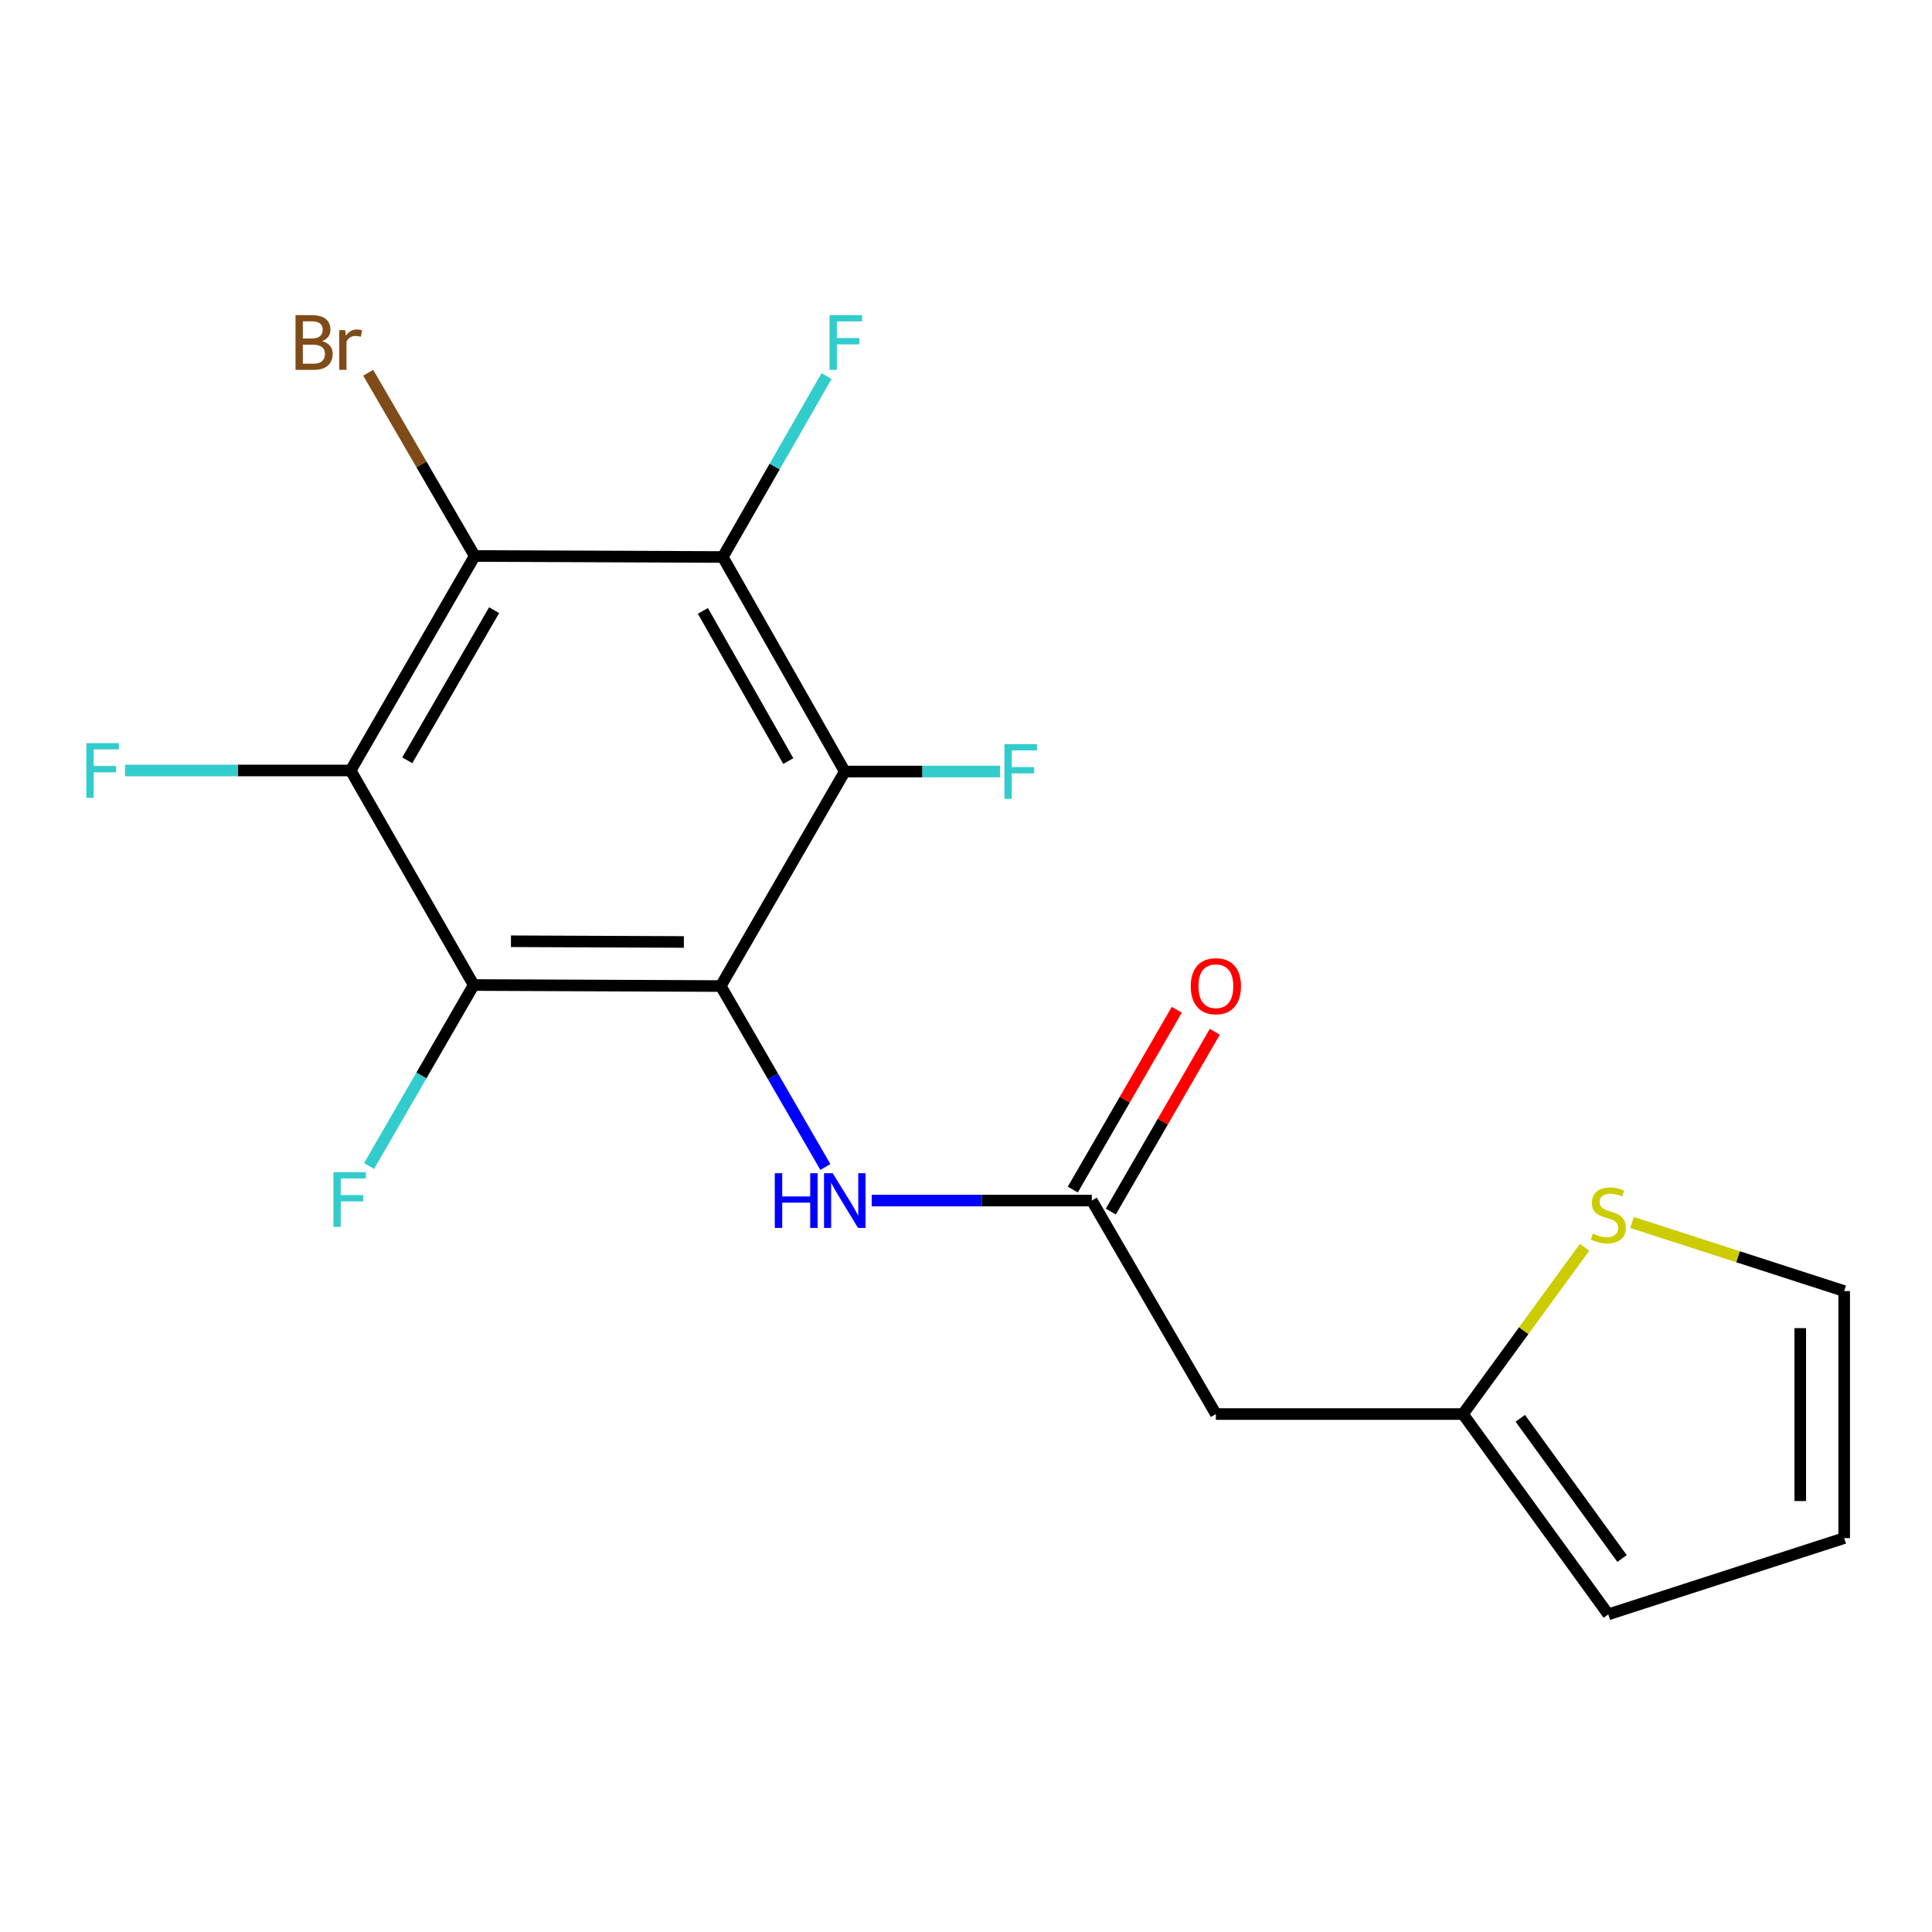 <?xml version='1.0' encoding='iso-8859-1'?>
<svg version='1.1' baseProfile='full'
              xmlns='http://www.w3.org/2000/svg'
                      xmlns:rdkit='http://www.rdkit.org/xml'
                      xmlns:xlink='http://www.w3.org/1999/xlink'
                  xml:space='preserve'
width='1000px' height='1000px' viewBox='0 0 1000 1000'>
<!-- END OF HEADER -->
<rect style='opacity:1.0;fill:#FFFFFF;stroke:none' width='1000' height='1000' x='0' y='0'> </rect>
<path class='bond-0' d='M 373.055,510.377 L 245.187,509.846' style='fill:none;fill-rule:evenodd;stroke:#000000;stroke-width:6px;stroke-linecap:butt;stroke-linejoin:miter;stroke-opacity:1' />
<path class='bond-0' d='M 353.969,487.563 L 264.462,487.192' style='fill:none;fill-rule:evenodd;stroke:#000000;stroke-width:6px;stroke-linecap:butt;stroke-linejoin:miter;stroke-opacity:1' />
<path class='bond-1' d='M 373.055,510.377 L 437.254,399.345' style='fill:none;fill-rule:evenodd;stroke:#000000;stroke-width:6px;stroke-linecap:butt;stroke-linejoin:miter;stroke-opacity:1' />
<path class='bond-5' d='M 373.055,510.377 L 400.134,557.209' style='fill:none;fill-rule:evenodd;stroke:#000000;stroke-width:6px;stroke-linecap:butt;stroke-linejoin:miter;stroke-opacity:1' />
<path class='bond-5' d='M 400.134,557.209 L 427.212,604.042' style='fill:none;fill-rule:evenodd;stroke:#0000FF;stroke-width:6px;stroke-linecap:butt;stroke-linejoin:miter;stroke-opacity:1' />
<path class='bond-2' d='M 245.187,509.846 L 181.494,398.802' style='fill:none;fill-rule:evenodd;stroke:#000000;stroke-width:6px;stroke-linecap:butt;stroke-linejoin:miter;stroke-opacity:1' />
<path class='bond-13' d='M 245.187,509.846 L 218.108,556.685' style='fill:none;fill-rule:evenodd;stroke:#000000;stroke-width:6px;stroke-linecap:butt;stroke-linejoin:miter;stroke-opacity:1' />
<path class='bond-13' d='M 218.108,556.685 L 191.029,603.523' style='fill:none;fill-rule:evenodd;stroke:#33CCCC;stroke-width:6px;stroke-linecap:butt;stroke-linejoin:miter;stroke-opacity:1' />
<path class='bond-3' d='M 437.254,399.345 L 374.103,288.301' style='fill:none;fill-rule:evenodd;stroke:#000000;stroke-width:6px;stroke-linecap:butt;stroke-linejoin:miter;stroke-opacity:1' />
<path class='bond-3' d='M 408.019,393.927 L 363.814,316.196' style='fill:none;fill-rule:evenodd;stroke:#000000;stroke-width:6px;stroke-linecap:butt;stroke-linejoin:miter;stroke-opacity:1' />
<path class='bond-14' d='M 437.254,399.345 L 477.431,399.345' style='fill:none;fill-rule:evenodd;stroke:#000000;stroke-width:6px;stroke-linecap:butt;stroke-linejoin:miter;stroke-opacity:1' />
<path class='bond-14' d='M 477.431,399.345 L 517.608,399.345' style='fill:none;fill-rule:evenodd;stroke:#33CCCC;stroke-width:6px;stroke-linecap:butt;stroke-linejoin:miter;stroke-opacity:1' />
<path class='bond-15' d='M 181.494,398.802 L 123.116,398.802' style='fill:none;fill-rule:evenodd;stroke:#000000;stroke-width:6px;stroke-linecap:butt;stroke-linejoin:miter;stroke-opacity:1' />
<path class='bond-15' d='M 123.116,398.802 L 64.738,398.802' style='fill:none;fill-rule:evenodd;stroke:#33CCCC;stroke-width:6px;stroke-linecap:butt;stroke-linejoin:miter;stroke-opacity:1' />
<path class='bond-19' d='M 181.494,398.802 L 245.705,287.783' style='fill:none;fill-rule:evenodd;stroke:#000000;stroke-width:6px;stroke-linecap:butt;stroke-linejoin:miter;stroke-opacity:1' />
<path class='bond-19' d='M 210.805,393.532 L 255.753,315.818' style='fill:none;fill-rule:evenodd;stroke:#000000;stroke-width:6px;stroke-linecap:butt;stroke-linejoin:miter;stroke-opacity:1' />
<path class='bond-4' d='M 374.103,288.301 L 245.705,287.783' style='fill:none;fill-rule:evenodd;stroke:#000000;stroke-width:6px;stroke-linecap:butt;stroke-linejoin:miter;stroke-opacity:1' />
<path class='bond-16' d='M 374.103,288.301 L 400.965,241.472' style='fill:none;fill-rule:evenodd;stroke:#000000;stroke-width:6px;stroke-linecap:butt;stroke-linejoin:miter;stroke-opacity:1' />
<path class='bond-16' d='M 400.965,241.472 L 427.827,194.642' style='fill:none;fill-rule:evenodd;stroke:#33CCCC;stroke-width:6px;stroke-linecap:butt;stroke-linejoin:miter;stroke-opacity:1' />
<path class='bond-17' d='M 245.705,287.783 L 218.147,240.359' style='fill:none;fill-rule:evenodd;stroke:#000000;stroke-width:6px;stroke-linecap:butt;stroke-linejoin:miter;stroke-opacity:1' />
<path class='bond-17' d='M 218.147,240.359 L 190.589,192.934' style='fill:none;fill-rule:evenodd;stroke:#7F4C19;stroke-width:6px;stroke-linecap:butt;stroke-linejoin:miter;stroke-opacity:1' />
<path class='bond-6' d='M 451.19,621.408 L 508.156,621.408' style='fill:none;fill-rule:evenodd;stroke:#0000FF;stroke-width:6px;stroke-linecap:butt;stroke-linejoin:miter;stroke-opacity:1' />
<path class='bond-6' d='M 508.156,621.408 L 565.121,621.408' style='fill:none;fill-rule:evenodd;stroke:#000000;stroke-width:6px;stroke-linecap:butt;stroke-linejoin:miter;stroke-opacity:1' />
<path class='bond-7' d='M 565.121,621.408 L 629.333,731.909' style='fill:none;fill-rule:evenodd;stroke:#000000;stroke-width:6px;stroke-linecap:butt;stroke-linejoin:miter;stroke-opacity:1' />
<path class='bond-12' d='M 574.961,627.099 L 601.872,580.566' style='fill:none;fill-rule:evenodd;stroke:#000000;stroke-width:6px;stroke-linecap:butt;stroke-linejoin:miter;stroke-opacity:1' />
<path class='bond-12' d='M 601.872,580.566 L 628.782,534.034' style='fill:none;fill-rule:evenodd;stroke:#FF0000;stroke-width:6px;stroke-linecap:butt;stroke-linejoin:miter;stroke-opacity:1' />
<path class='bond-12' d='M 555.281,615.717 L 582.191,569.185' style='fill:none;fill-rule:evenodd;stroke:#000000;stroke-width:6px;stroke-linecap:butt;stroke-linejoin:miter;stroke-opacity:1' />
<path class='bond-12' d='M 582.191,569.185 L 609.102,522.652' style='fill:none;fill-rule:evenodd;stroke:#FF0000;stroke-width:6px;stroke-linecap:butt;stroke-linejoin:miter;stroke-opacity:1' />
<path class='bond-8' d='M 629.333,731.909 L 757.212,731.909' style='fill:none;fill-rule:evenodd;stroke:#000000;stroke-width:6px;stroke-linecap:butt;stroke-linejoin:miter;stroke-opacity:1' />
<path class='bond-9' d='M 757.212,731.909 L 788.695,688.751' style='fill:none;fill-rule:evenodd;stroke:#000000;stroke-width:6px;stroke-linecap:butt;stroke-linejoin:miter;stroke-opacity:1' />
<path class='bond-9' d='M 788.695,688.751 L 820.178,645.593' style='fill:none;fill-rule:evenodd;stroke:#CCCC00;stroke-width:6px;stroke-linecap:butt;stroke-linejoin:miter;stroke-opacity:1' />
<path class='bond-11' d='M 757.212,731.909 L 832.45,835.589' style='fill:none;fill-rule:evenodd;stroke:#000000;stroke-width:6px;stroke-linecap:butt;stroke-linejoin:miter;stroke-opacity:1' />
<path class='bond-11' d='M 786.898,734.109 L 839.564,806.685' style='fill:none;fill-rule:evenodd;stroke:#000000;stroke-width:6px;stroke-linecap:butt;stroke-linejoin:miter;stroke-opacity:1' />
<path class='bond-10' d='M 844.738,632.745 L 899.642,650.499' style='fill:none;fill-rule:evenodd;stroke:#CCCC00;stroke-width:6px;stroke-linecap:butt;stroke-linejoin:miter;stroke-opacity:1' />
<path class='bond-10' d='M 899.642,650.499 L 954.545,668.253' style='fill:none;fill-rule:evenodd;stroke:#000000;stroke-width:6px;stroke-linecap:butt;stroke-linejoin:miter;stroke-opacity:1' />
<path class='bond-20' d='M 954.545,668.253 L 954.545,796.12' style='fill:none;fill-rule:evenodd;stroke:#000000;stroke-width:6px;stroke-linecap:butt;stroke-linejoin:miter;stroke-opacity:1' />
<path class='bond-20' d='M 931.811,687.433 L 931.811,776.94' style='fill:none;fill-rule:evenodd;stroke:#000000;stroke-width:6px;stroke-linecap:butt;stroke-linejoin:miter;stroke-opacity:1' />
<path class='bond-18' d='M 832.45,835.589 L 954.545,796.12' style='fill:none;fill-rule:evenodd;stroke:#000000;stroke-width:6px;stroke-linecap:butt;stroke-linejoin:miter;stroke-opacity:1' />
<path  class='atom-6' d='M 401.034 607.248
L 404.874 607.248
L 404.874 619.288
L 419.354 619.288
L 419.354 607.248
L 423.194 607.248
L 423.194 635.568
L 419.354 635.568
L 419.354 622.488
L 404.874 622.488
L 404.874 635.568
L 401.034 635.568
L 401.034 607.248
' fill='#0000FF'/>
<path  class='atom-6' d='M 430.994 607.248
L 440.274 622.248
Q 441.194 623.728, 442.674 626.408
Q 444.154 629.088, 444.234 629.248
L 444.234 607.248
L 447.994 607.248
L 447.994 635.568
L 444.114 635.568
L 434.154 619.168
Q 432.994 617.248, 431.754 615.048
Q 430.554 612.848, 430.194 612.168
L 430.194 635.568
L 426.514 635.568
L 426.514 607.248
L 430.994 607.248
' fill='#0000FF'/>
<path  class='atom-10' d='M 824.45 638.491
Q 824.77 638.611, 826.09 639.171
Q 827.41 639.731, 828.85 640.091
Q 830.33 640.411, 831.77 640.411
Q 834.45 640.411, 836.01 639.131
Q 837.57 637.811, 837.57 635.531
Q 837.57 633.971, 836.77 633.011
Q 836.01 632.051, 834.81 631.531
Q 833.61 631.011, 831.61 630.411
Q 829.09 629.651, 827.57 628.931
Q 826.09 628.211, 825.01 626.691
Q 823.97 625.171, 823.97 622.611
Q 823.97 619.051, 826.37 616.851
Q 828.81 614.651, 833.61 614.651
Q 836.89 614.651, 840.61 616.211
L 839.69 619.291
Q 836.29 617.891, 833.73 617.891
Q 830.97 617.891, 829.45 619.051
Q 827.93 620.171, 827.97 622.131
Q 827.97 623.651, 828.73 624.571
Q 829.53 625.491, 830.65 626.011
Q 831.81 626.531, 833.73 627.131
Q 836.29 627.931, 837.81 628.731
Q 839.33 629.531, 840.41 631.171
Q 841.53 632.771, 841.53 635.531
Q 841.53 639.451, 838.89 641.571
Q 836.29 643.651, 831.93 643.651
Q 829.41 643.651, 827.49 643.091
Q 825.61 642.571, 823.37 641.651
L 824.45 638.491
' fill='#CCCC00'/>
<path  class='atom-13' d='M 616.333 510.457
Q 616.333 503.657, 619.693 499.857
Q 623.053 496.057, 629.333 496.057
Q 635.613 496.057, 638.973 499.857
Q 642.333 503.657, 642.333 510.457
Q 642.333 517.337, 638.933 521.257
Q 635.533 525.137, 629.333 525.137
Q 623.093 525.137, 619.693 521.257
Q 616.333 517.377, 616.333 510.457
M 629.333 521.937
Q 633.653 521.937, 635.973 519.057
Q 638.333 516.137, 638.333 510.457
Q 638.333 504.897, 635.973 502.097
Q 633.653 499.257, 629.333 499.257
Q 625.013 499.257, 622.653 502.057
Q 620.333 504.857, 620.333 510.457
Q 620.333 516.177, 622.653 519.057
Q 625.013 521.937, 629.333 521.937
' fill='#FF0000'/>
<path  class='atom-14' d='M 172.569 606.73
L 189.409 606.73
L 189.409 609.97
L 176.369 609.97
L 176.369 618.57
L 187.969 618.57
L 187.969 621.85
L 176.369 621.85
L 176.369 635.05
L 172.569 635.05
L 172.569 606.73
' fill='#33CCCC'/>
<path  class='atom-15' d='M 519.884 385.185
L 536.724 385.185
L 536.724 388.425
L 523.684 388.425
L 523.684 397.025
L 535.284 397.025
L 535.284 400.305
L 523.684 400.305
L 523.684 413.505
L 519.884 413.505
L 519.884 385.185
' fill='#33CCCC'/>
<path  class='atom-16' d='M 44.689 384.642
L 61.529 384.642
L 61.529 387.882
L 48.489 387.882
L 48.489 396.482
L 60.089 396.482
L 60.089 399.762
L 48.489 399.762
L 48.489 412.962
L 44.689 412.962
L 44.689 384.642
' fill='#33CCCC'/>
<path  class='atom-17' d='M 429.364 163.122
L 446.204 163.122
L 446.204 166.362
L 433.164 166.362
L 433.164 174.962
L 444.764 174.962
L 444.764 178.242
L 433.164 178.242
L 433.164 191.442
L 429.364 191.442
L 429.364 163.122
' fill='#33CCCC'/>
<path  class='atom-18' d='M 166.714 176.562
Q 169.434 177.322, 170.794 179.002
Q 172.194 180.642, 172.194 183.082
Q 172.194 187.002, 169.674 189.242
Q 167.194 191.442, 162.474 191.442
L 152.954 191.442
L 152.954 163.122
L 161.314 163.122
Q 166.154 163.122, 168.594 165.082
Q 171.034 167.042, 171.034 170.642
Q 171.034 174.922, 166.714 176.562
M 156.754 166.322
L 156.754 175.202
L 161.314 175.202
Q 164.114 175.202, 165.554 174.082
Q 167.034 172.922, 167.034 170.642
Q 167.034 166.322, 161.314 166.322
L 156.754 166.322
M 162.474 188.242
Q 165.234 188.242, 166.714 186.922
Q 168.194 185.602, 168.194 183.082
Q 168.194 180.762, 166.554 179.602
Q 164.954 178.402, 161.874 178.402
L 156.754 178.402
L 156.754 188.242
L 162.474 188.242
' fill='#7F4C19'/>
<path  class='atom-18' d='M 178.634 170.882
L 179.074 173.722
Q 181.234 170.522, 184.754 170.522
Q 185.874 170.522, 187.394 170.922
L 186.794 174.282
Q 185.074 173.882, 184.114 173.882
Q 182.434 173.882, 181.314 174.562
Q 180.234 175.202, 179.354 176.762
L 179.354 191.442
L 175.594 191.442
L 175.594 170.882
L 178.634 170.882
' fill='#7F4C19'/>
</svg>
